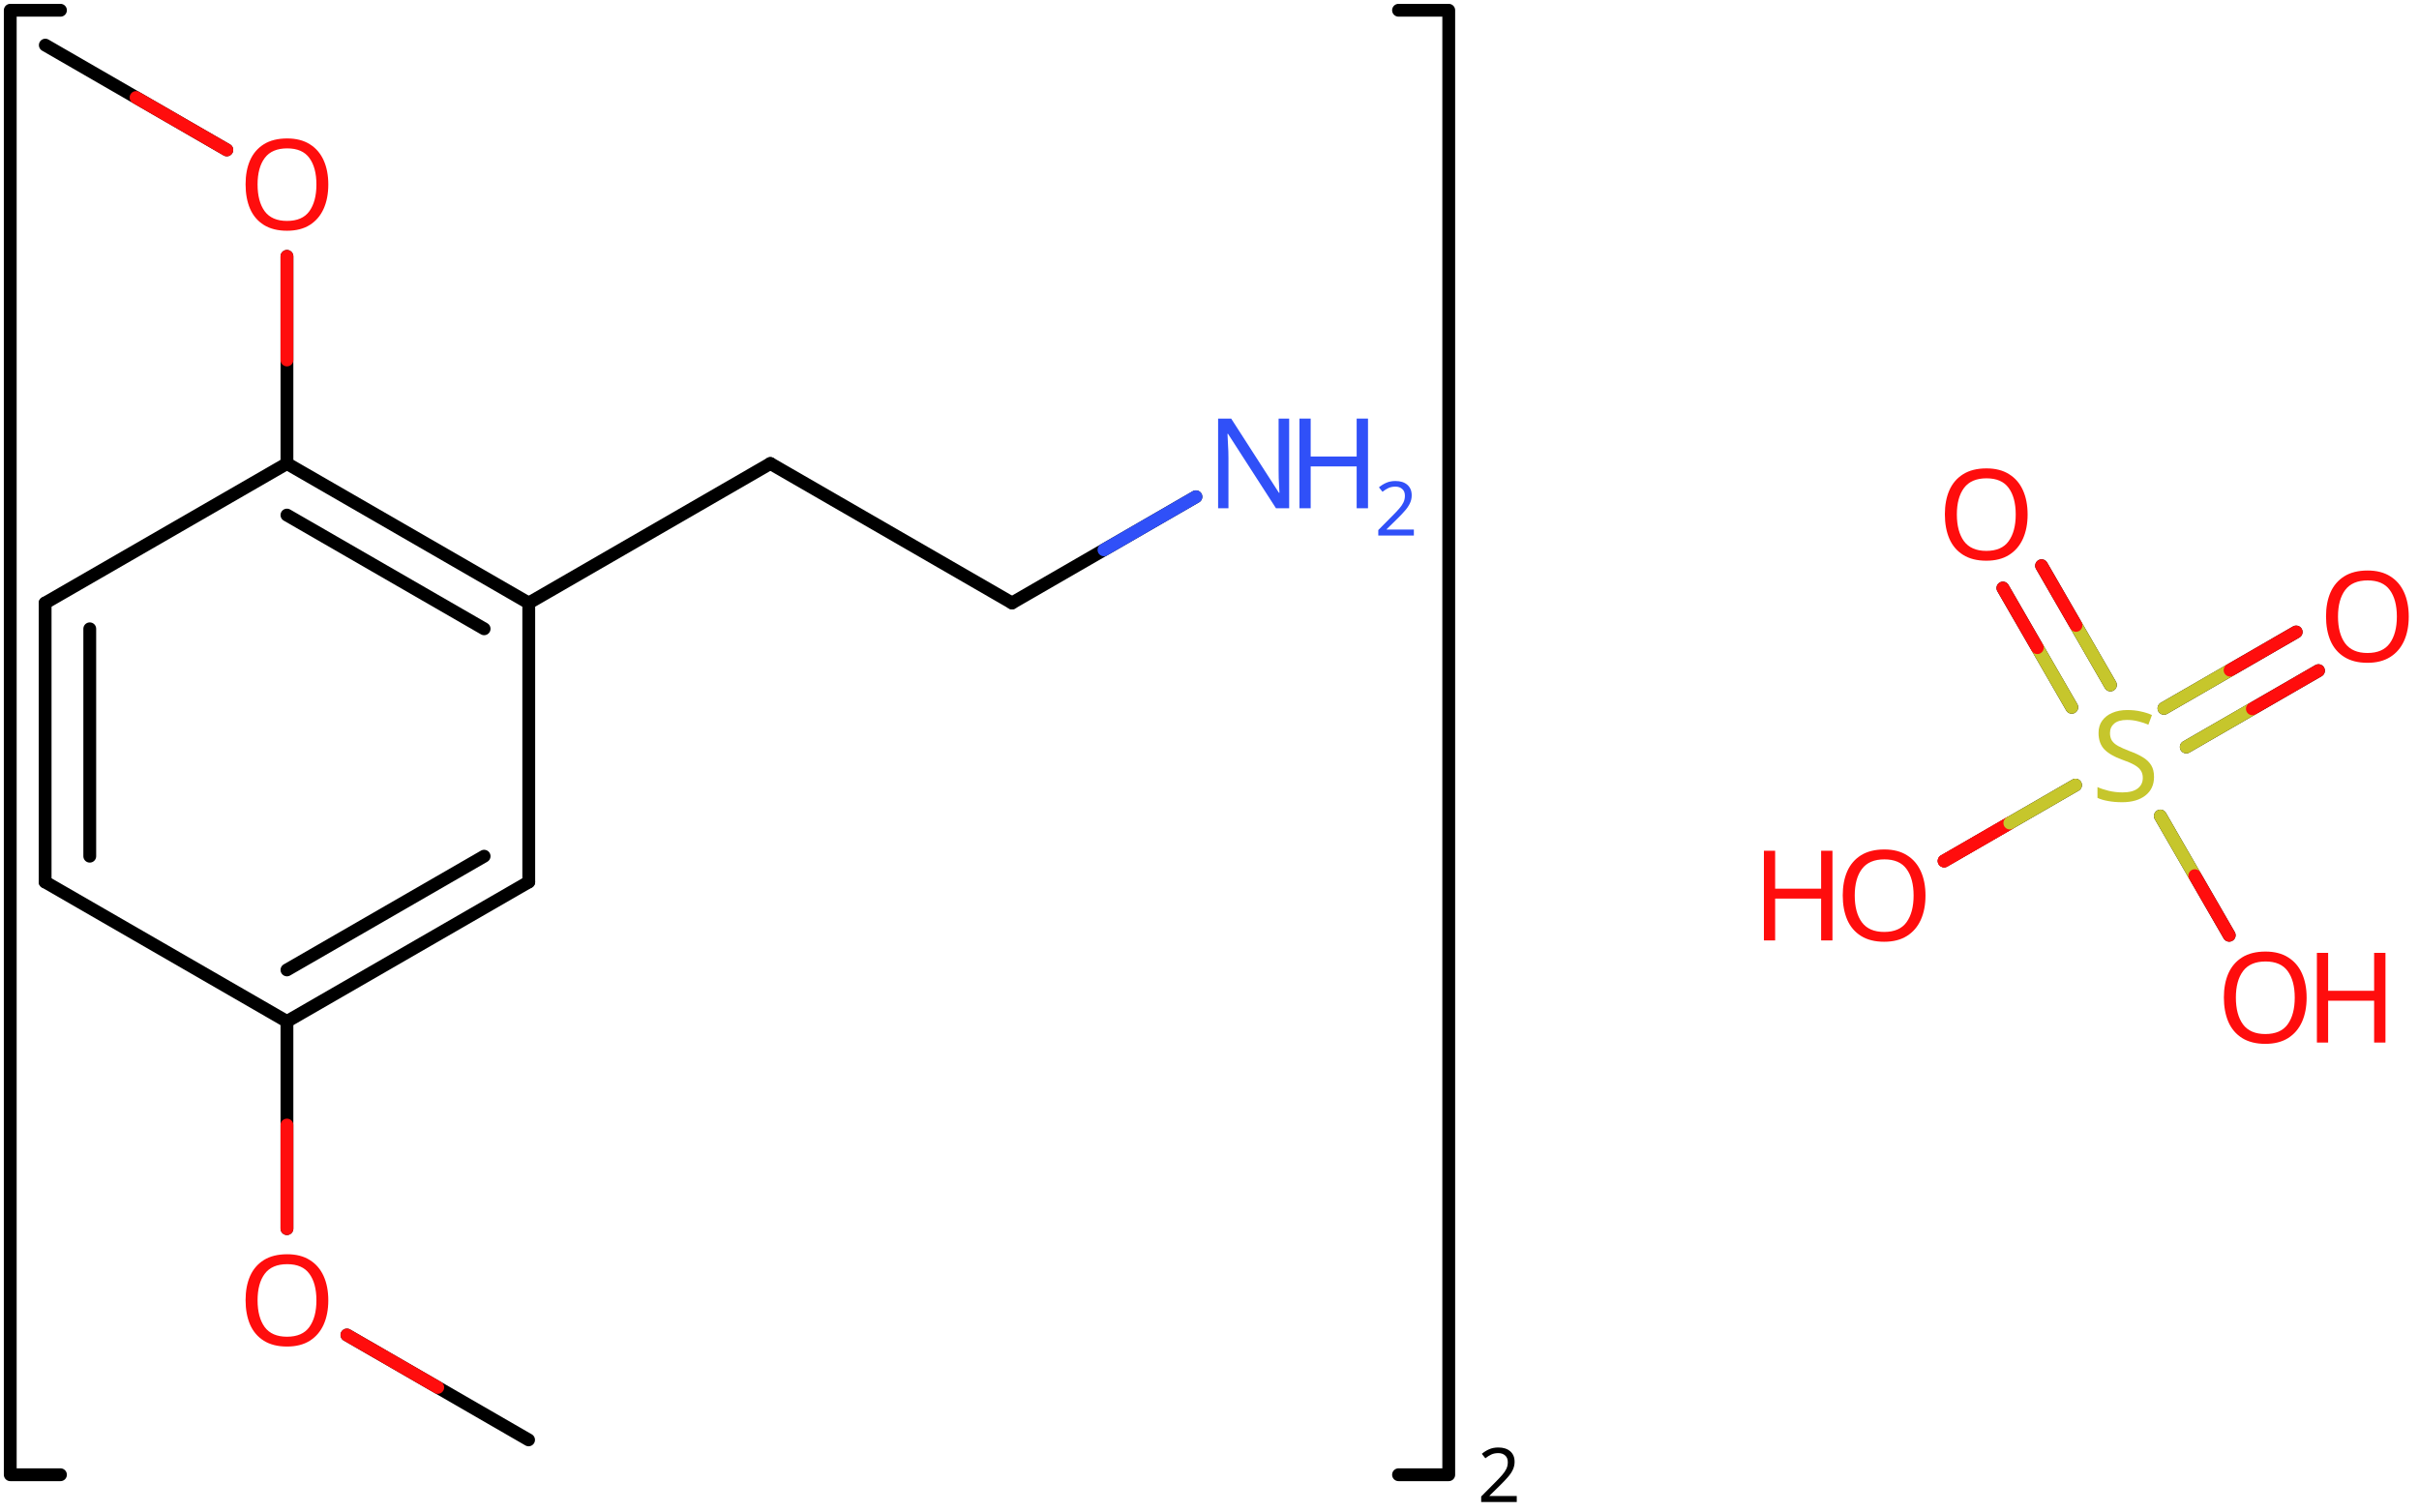 <svg xmlns="http://www.w3.org/2000/svg" xmlns:xlink="http://www.w3.org/1999/xlink" height="82.619mm" version="1.2" viewBox="0 0 132.127 82.619" width="132.127mm">
      
    <desc>Generated by the Chemistry Development Kit (http://github.com/cdk)</desc>
      
    <g fill="#FF0D0D" stroke="#000000" stroke-linecap="round" stroke-linejoin="round" stroke-width=".7">
            
        <rect fill="#FFFFFF" height="83.0" stroke="none" width="133.0" x=".0" y=".0"/>
            
        <g class="mol" id="mol1">
                  
            <line class="bond" id="mol1bnd1" x1="28.871" x2="18.949" y1="78.665" y2="72.936"/>
                  
            <line class="bond" id="mol1bnd2" x1="15.673" x2="15.673" y1="67.124" y2="55.805"/>
                  
            <g class="bond" id="mol1bnd3">
                        
                <line x1="15.673" x2="28.881" y1="55.805" y2="48.185"/>
                        
                <line x1="15.673" x2="26.443" y1="52.99" y2="46.777"/>
                      
            </g>
                  
            <line class="bond" id="mol1bnd4" x1="28.881" x2="28.881" y1="48.185" y2="32.945"/>
                  
            <g class="bond" id="mol1bnd5">
                        
                <line x1="28.881" x2="15.673" y1="32.945" y2="25.325"/>
                        
                <line x1="26.443" x2="15.673" y1="34.353" y2="28.14"/>
                      
            </g>
                  
            <line class="bond" id="mol1bnd6" x1="15.673" x2="2.465" y1="25.325" y2="32.945"/>
                  
            <g class="bond" id="mol1bnd7">
                        
                <line x1="2.465" x2="2.465" y1="32.945" y2="48.185"/>
                        
                <line x1="4.903" x2="4.903" y1="34.353" y2="46.777"/>
                      
            </g>
                  
            <line class="bond" id="mol1bnd8" x1="15.673" x2="2.465" y1="55.805" y2="48.185"/>
                  
            <line class="bond" id="mol1bnd9" x1="15.673" x2="15.673" y1="25.325" y2="14.006"/>
                  
            <line class="bond" id="mol1bnd10" x1="12.389" x2="2.475" y1="8.189" y2="2.465"/>
                  
            <line class="bond" id="mol1bnd11" x1="28.881" x2="42.078" y1="32.945" y2="25.323"/>
                  
            <line class="bond" id="mol1bnd12" x1="42.078" x2="55.277" y1="25.323" y2="32.941"/>
                  
            <line class="bond" id="mol1bnd13" x1="55.277" x2="65.321" y1="32.941" y2="27.14"/>
                  
            <path class="atom" d="M17.932 71.042q.0 .756 -.256 1.328q-.256 .565 -.756 .881q-.5 .315 -1.244 .315q-.756 .0 -1.262 -.315q-.506 -.316 -.756 -.887q-.244 -.572 -.244 -1.334q-.0 -.75 .244 -1.31q.25 -.565 .756 -.881q.506 -.315 1.274 -.315q.732 -.0 1.232 .315q.5 .31 .756 .875q.256 .566 .256 1.328zM14.069 71.042q-.0 .923 .387 1.459q.392 .529 1.22 .529q.839 .0 1.22 -.529q.387 -.536 .387 -1.459q.0 -.929 -.387 -1.453q-.381 -.523 -1.208 -.523q-.834 -.0 -1.226 .523q-.393 .524 -.393 1.453z" id="mol1atm2" stroke="none"/>
                  
            <path class="atom" d="M17.932 10.082q.0 .756 -.256 1.328q-.256 .565 -.756 .881q-.5 .315 -1.244 .315q-.756 .0 -1.262 -.315q-.506 -.316 -.756 -.887q-.244 -.572 -.244 -1.334q-.0 -.75 .244 -1.31q.25 -.565 .756 -.881q.506 -.315 1.274 -.315q.732 -.0 1.232 .315q.5 .31 .756 .875q.256 .566 .256 1.328zM14.069 10.082q-.0 .923 .387 1.459q.392 .529 1.22 .529q.839 .0 1.22 -.529q.387 -.536 .387 -1.459q.0 -.929 -.387 -1.453q-.381 -.523 -1.208 -.523q-.834 -.0 -1.226 .523q-.393 .524 -.393 1.453z" id="mol1atm9" stroke="none"/>
                  
            <g class="atom" id="mol1atm13">
                        
                <path d="M70.415 27.768h-.72l-2.62 -4.066h-.029q.012 .239 .029 .596q.024 .357 .024 .732v2.738h-.565v-4.899h.714l2.608 4.054h.029q-.006 -.107 -.018 -.327q-.011 -.221 -.023 -.477q-.006 -.262 -.006 -.482v-2.768h.577v4.899z" fill="#3050F8" stroke="none"/>
                        
                <path d="M74.721 27.768h-.619v-2.286h-2.512v2.286h-.613v-4.899h.613v2.072h2.512v-2.072h.619v4.899z" fill="#3050F8" stroke="none"/>
                        
                <path d="M77.226 29.258h-1.943v-.3l.772 -.779q.221 -.221 .371 -.393q.154 -.175 .232 -.339q.079 -.168 .079 -.364q-.0 -.243 -.147 -.368q-.143 -.129 -.371 -.129q-.214 .0 -.379 .075q-.16 .075 -.328 .207l-.193 -.243q.171 -.146 .393 -.246q.225 -.1 .507 -.1q.411 -.0 .65 .207q.239 .207 .239 .575q.0 .229 -.096 .432q-.093 .2 -.264 .397q-.168 .196 -.393 .418l-.615 .603v.018h1.486v.329z" fill="#3050F8" stroke="none"/>
                      
            </g>
                  
            <path d="M3.303 80.57h-2.743v-80.01h2.743M76.388 80.57h2.743v-80.01h-2.743" fill="none" stroke="#000000" stroke-width=".7"/>
                  
            <path d="M82.846 82.059h-1.943v-.3l.771 -.778q.222 -.222 .372 -.393q.153 -.175 .232 -.339q.079 -.168 .079 -.365q-.0 -.243 -.147 -.368q-.143 -.128 -.371 -.128q-.215 -.0 -.379 .075q-.161 .075 -.329 .207l-.192 -.243q.171 -.146 .392 -.246q.225 -.1 .508 -.1q.41 -.0 .65 .207q.239 .207 .239 .575q.0 .228 -.096 .432q-.093 .2 -.265 .396q-.168 .197 -.393 .418l-.614 .604v.018h1.486v.328z" fill="#000000" stroke="none"/>
                
            <line class="hi" id="mol1bnd1" stroke="#FF0D0D" x1="18.949" x2="23.91" y1="72.936" y2="75.8"/>
            <line class="hi" id="mol1bnd2" stroke="#FF0D0D" x1="15.673" x2="15.673" y1="67.124" y2="61.465"/>
            <line class="hi" id="mol1bnd9" stroke="#FF0D0D" x1="15.673" x2="15.673" y1="14.006" y2="19.666"/>
            <line class="hi" id="mol1bnd10" stroke="#FF0D0D" x1="12.389" x2="7.432" y1="8.189" y2="5.327"/>
            <line class="hi" id="mol1bnd13" stroke="#3050F8" x1="65.321" x2="60.299" y1="27.14" y2="30.041"/>
        </g>
            
        <g class="mol" id="mol2">
                  
            <line class="bond" id="mol2bnd1" x1="106.19" x2="113.366" y1="47.037" y2="42.893"/>
                  
            <g class="bond" id="mol2bnd2">
                        
                <line x1="118.197" x2="125.417" y1="38.697" y2="34.528"/>
                        
                <line x1="119.416" x2="126.636" y1="40.809" y2="36.64"/>
                      
                <line class="hi" stroke="#C6C62C" x1="118.197" x2="121.807" y1="38.697" y2="36.612"/>
                <line class="hi" stroke="#FF0D0D" x1="125.417" x2="121.807" y1="34.528" y2="36.612"/>
                <line class="hi" stroke="#C6C62C" x1="119.416" x2="123.026" y1="40.809" y2="38.724"/>
                <line class="hi" stroke="#FF0D0D" x1="126.636" x2="123.026" y1="36.64" y2="38.724"/>
            </g>
                  
            <g class="bond" id="mol2bnd3">
                        
                <line x1="113.16" x2="109.4" y1="38.64" y2="32.127"/>
                        
                <line x1="115.272" x2="111.512" y1="37.421" y2="30.908"/>
                      
                <line class="hi" stroke="#C6C62C" x1="113.16" x2="111.28" y1="38.64" y2="35.383"/>
                <line class="hi" stroke="#FF0D0D" x1="109.4" x2="111.28" y1="32.127" y2="35.383"/>
                <line class="hi" stroke="#C6C62C" x1="115.272" x2="113.392" y1="37.421" y2="34.165"/>
                <line class="hi" stroke="#FF0D0D" x1="111.512" x2="113.392" y1="30.908" y2="34.165"/>
            </g>
                  
            <line class="bond" id="mol2bnd4" x1="118.0" x2="121.76" y1="44.583" y2="51.096"/>
                  
            <g class="atom" id="mol2atm1">
                        
                <path d="M105.171 48.927q-.0 .756 -.256 1.327q-.256 .566 -.757 .881q-.5 .316 -1.244 .316q-.756 -.0 -1.262 -.316q-.506 -.315 -.756 -.887q-.244 -.571 -.244 -1.333q.0 -.75 .244 -1.31q.25 -.565 .756 -.881q.506 -.315 1.274 -.315q.732 -.0 1.232 .315q.501 .31 .757 .875q.256 .566 .256 1.328zM101.307 48.927q-.0 .922 .387 1.458q.393 .53 1.22 .53q.84 .0 1.221 -.53q.387 -.536 .387 -1.458q-.0 -.929 -.387 -1.453q-.381 -.524 -1.209 -.524q-.833 .0 -1.226 .524q-.393 .524 -.393 1.453z" stroke="none"/>
                        
                <path d="M100.09 51.379h-.619v-2.286h-2.512v2.286h-.613v-4.899h.613v2.072h2.512v-2.072h.619v4.899z" stroke="none"/>
                      
            </g>
                  
            <path class="atom" d="M117.654 42.447q.0 .649 -.476 1.018q-.47 .363 -1.268 .363q-.417 -.0 -.768 -.066q-.345 -.059 -.577 -.172v-.59q.244 .114 .607 .203q.369 .089 .762 .089q.548 .0 .827 -.214q.28 -.214 .28 -.578q.0 -.238 -.107 -.398q-.101 -.167 -.351 -.31q-.25 -.143 -.697 -.298q-.625 -.226 -.946 -.553q-.316 -.334 -.316 -.899q.0 -.393 .197 -.667q.202 -.28 .553 -.429q.358 -.154 .816 -.154q.405 -.0 .738 .077q.339 .071 .613 .196l-.196 .53q-.25 -.113 -.548 -.184q-.298 -.078 -.625 -.078q-.458 .0 -.691 .197q-.232 .196 -.232 .518q.0 .244 .102 .41q.107 .167 .339 .298q.232 .125 .631 .28q.428 .155 .726 .339q.298 .179 .453 .435q.154 .25 .154 .637z" fill="#C6C62C" id="mol2atm2" stroke="none"/>
                  
            <path class="atom" d="M131.567 33.687q-.0 .756 -.256 1.327q-.256 .566 -.756 .881q-.5 .316 -1.244 .316q-.756 -.0 -1.262 -.316q-.506 -.315 -.756 -.887q-.244 -.571 -.244 -1.333q-.0 -.75 .244 -1.31q.25 -.565 .756 -.881q.506 -.315 1.274 -.315q.732 -.0 1.232 .315q.5 .31 .756 .875q.256 .566 .256 1.328zM127.703 33.687q.0 .922 .387 1.458q.393 .53 1.221 .53q.839 .0 1.22 -.53q.387 -.536 .387 -1.458q.0 -.929 -.387 -1.453q-.381 -.524 -1.208 -.524q-.834 .0 -1.227 .524q-.393 .524 -.393 1.453z" id="mol2atm3" stroke="none"/>
                  
            <path class="atom" d="M110.749 28.109q-.0 .756 -.256 1.327q-.256 .566 -.756 .881q-.5 .316 -1.244 .316q-.757 -.0 -1.263 -.316q-.506 -.315 -.756 -.887q-.244 -.571 -.244 -1.333q.0 -.75 .244 -1.31q.25 -.566 .756 -.881q.506 -.316 1.274 -.316q.733 .0 1.233 .316q.5 .309 .756 .875q.256 .566 .256 1.328zM106.885 28.109q.0 .922 .387 1.458q.393 .53 1.221 .53q.839 -.0 1.22 -.53q.387 -.536 .387 -1.458q-.0 -.929 -.387 -1.453q-.381 -.524 -1.209 -.524q-.833 .0 -1.226 .524q-.393 .524 -.393 1.453z" id="mol2atm4" stroke="none"/>
                  
            <g class="atom" id="mol2atm5">
                        
                <path d="M125.989 54.505q-.0 .756 -.256 1.328q-.256 .565 -.756 .881q-.5 .315 -1.244 .315q-.757 .0 -1.263 -.315q-.506 -.316 -.756 -.887q-.244 -.572 -.244 -1.334q.0 -.75 .244 -1.31q.25 -.565 .756 -.881q.506 -.315 1.274 -.315q.733 -.0 1.233 .315q.5 .31 .756 .875q.256 .566 .256 1.328zM122.125 54.505q.0 .923 .387 1.459q.393 .529 1.221 .529q.839 .0 1.22 -.529q.387 -.536 .387 -1.459q-.0 -.929 -.387 -1.453q-.381 -.523 -1.209 -.523q-.833 -.0 -1.226 .523q-.393 .524 -.393 1.453z" stroke="none"/>
                        
                <path d="M130.295 56.958h-.619v-2.286h-2.512v2.286h-.614v-4.9h.614v2.072h2.512v-2.072h.619v4.9z" stroke="none"/>
                      
            </g>
                
            <line class="hi" id="mol2bnd1" stroke="#FF0D0D" x1="106.19" x2="109.778" y1="47.037" y2="44.965"/>
            <line class="hi" id="mol2bnd1" stroke="#FF0D0D" x1="106.19" x2="109.778" y1="47.037" y2="44.965"/>
            <line class="hi" id="mol2bnd1" stroke="#C6C62C" x1="113.366" x2="109.778" y1="42.893" y2="44.965"/>
            <line class="hi" id="mol2bnd4" stroke="#C6C62C" x1="118.0" x2="119.88" y1="44.583" y2="47.84"/>
            <line class="hi" id="mol2bnd4" stroke="#FF0D0D" x1="121.76" x2="119.88" y1="51.096" y2="47.84"/>
        </g>
          
    </g>
    
</svg>
